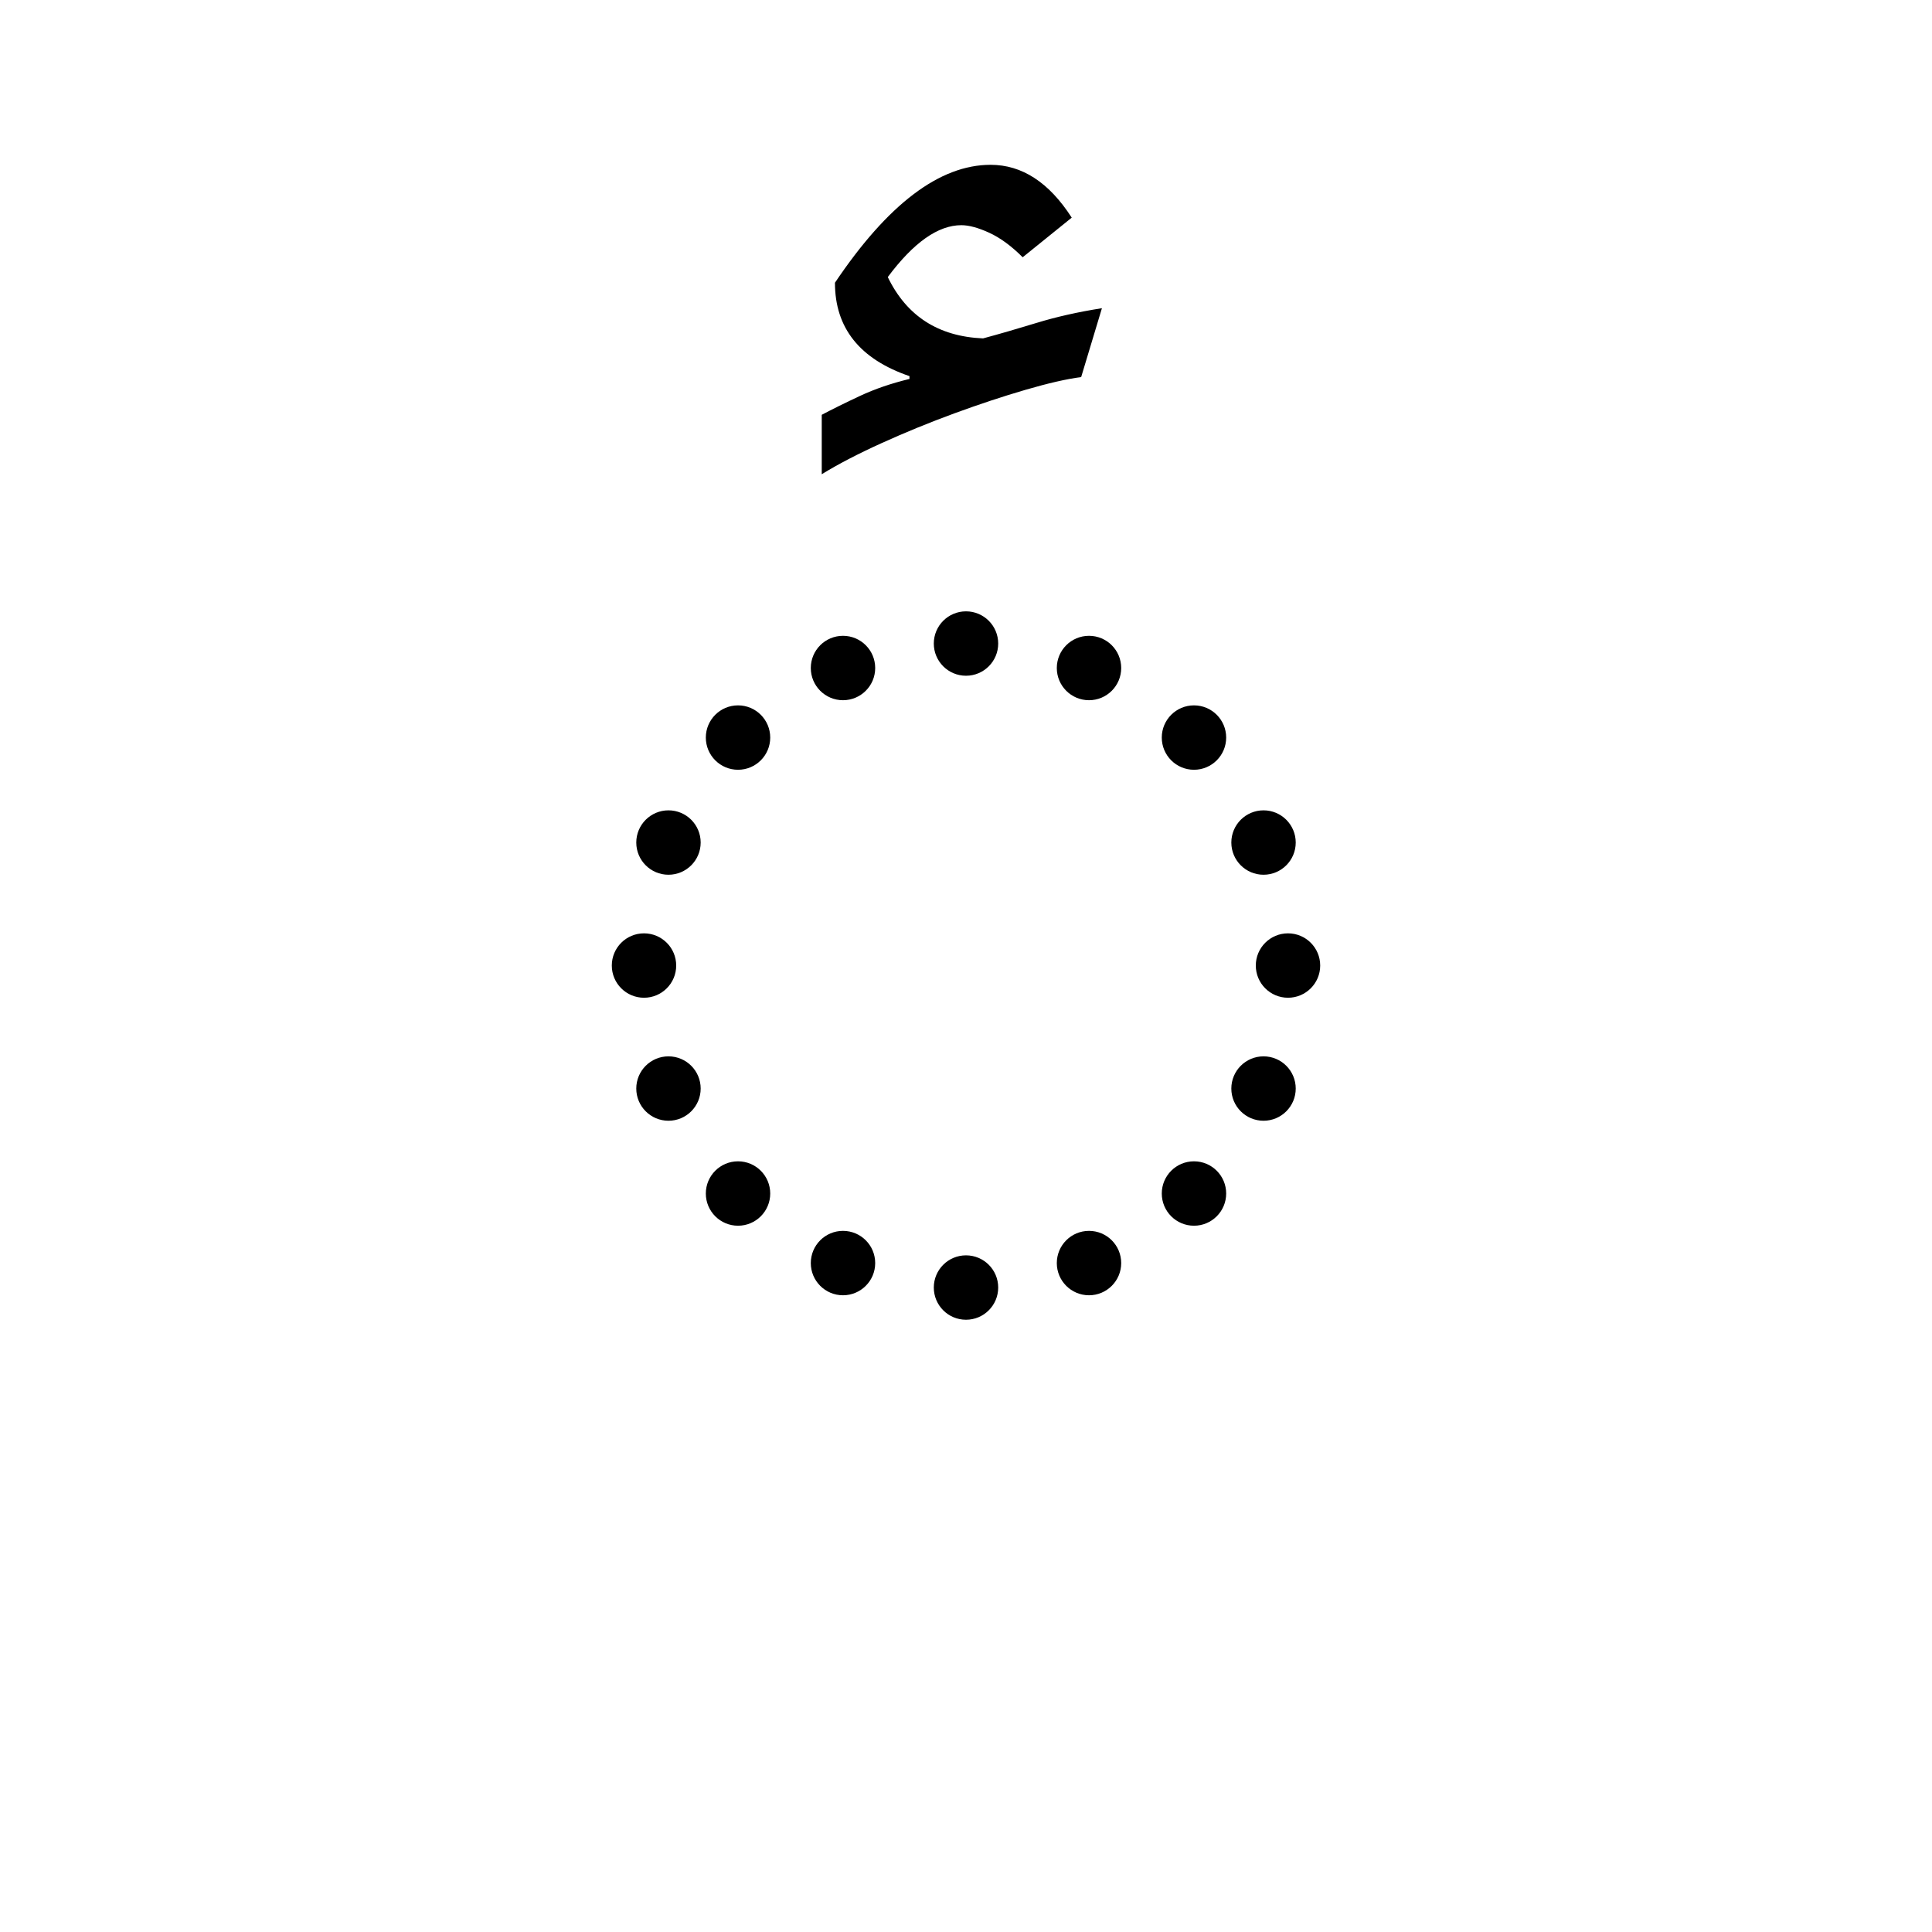<?xml version="1.0" standalone="no"?><!DOCTYPE svg PUBLIC "-//W3C//DTD SVG 1.1//EN" "http://www.w3.org/Graphics/SVG/1.1/DTD/svg11.dtd"><svg width="100%" height="100%" viewBox="0 0 300 300" version="1.1" xmlns="http://www.w3.org/2000/svg" xmlns:xlink="http://www.w3.org/1999/xlink" xml:space="preserve" style="fill-rule:evenodd;clip-rule:evenodd;stroke-linejoin:round;stroke-miterlimit:1.414;"><g id="U+0654"><g id="Base"><circle id="Dot 15" cx="130.9" cy="103.729" r="5" style="fill:#000;"/><circle id="Dot 14" cx="114.6" cy="114.529" r="5" style="fill:#000;"/><circle id="Dot 13" cx="103.8" cy="130.829" r="5" style="fill:#000;"/><circle id="Dot 12" cx="100" cy="149.929" r="5" style="fill:#000;"/><circle id="Dot 11" cx="103.8" cy="169.029" r="5" style="fill:#000;"/><circle id="Dot 10" cx="114.6" cy="185.329" r="5" style="fill:#000;"/><circle id="Dot 9" cx="130.9" cy="196.129" r="5" style="fill:#000;"/><circle id="Dot 8" cx="150" cy="199.929" r="5" style="fill:#000;"/><circle id="Dot 7" cx="169.1" cy="196.129" r="5" style="fill:#000;"/><circle id="Dot 6" cx="185.4" cy="185.329" r="5" style="fill:#000;"/><circle id="Dot 5" cx="196.2" cy="169.029" r="5" style="fill:#000;"/><circle id="Dot 4" cx="200" cy="149.929" r="5" style="fill:#000;"/><circle id="Dot 3" cx="196.2" cy="130.829" r="5" style="fill:#000;"/><circle id="Dot 2" cx="185.4" cy="114.529" r="5" style="fill:#000;"/><circle id="Dot 1" cx="169.1" cy="103.729" r="5" style="fill:#000;"/><circle id="Dot 0" cx="150" cy="99.929" r="5" style="fill:#000;"/></g><path d="M167.883,58.551c-2.246,0.293 -5.127,0.953 -8.642,1.978c-3.516,1.025 -7.203,2.246 -11.06,3.662c-3.857,1.416 -7.617,2.954 -11.279,4.614c-3.662,1.66 -6.763,3.272 -9.302,4.834l0,-9.228c1.66,-0.879 3.638,-1.856 5.933,-2.93c2.295,-1.074 4.858,-1.953 7.69,-2.637l0,-0.439c-7.715,-2.637 -11.572,-7.471 -11.572,-14.502c8.203,-12.207 16.26,-18.311 24.17,-18.311c4.883,0 9.082,2.735 12.597,8.204l-7.617,6.152c-1.758,-1.758 -3.491,-3.027 -5.2,-3.809c-1.709,-0.781 -3.149,-1.172 -4.321,-1.172c-3.614,0 -7.422,2.686 -11.426,8.057c2.93,6.055 7.861,9.229 14.795,9.522c2.539,-0.684 5.322,-1.49 8.349,-2.417c3.028,-0.928 6.397,-1.685 10.108,-2.271l-3.223,10.693Z" style="fill:#000;fill-rule:nonzero;"/></g></svg>
